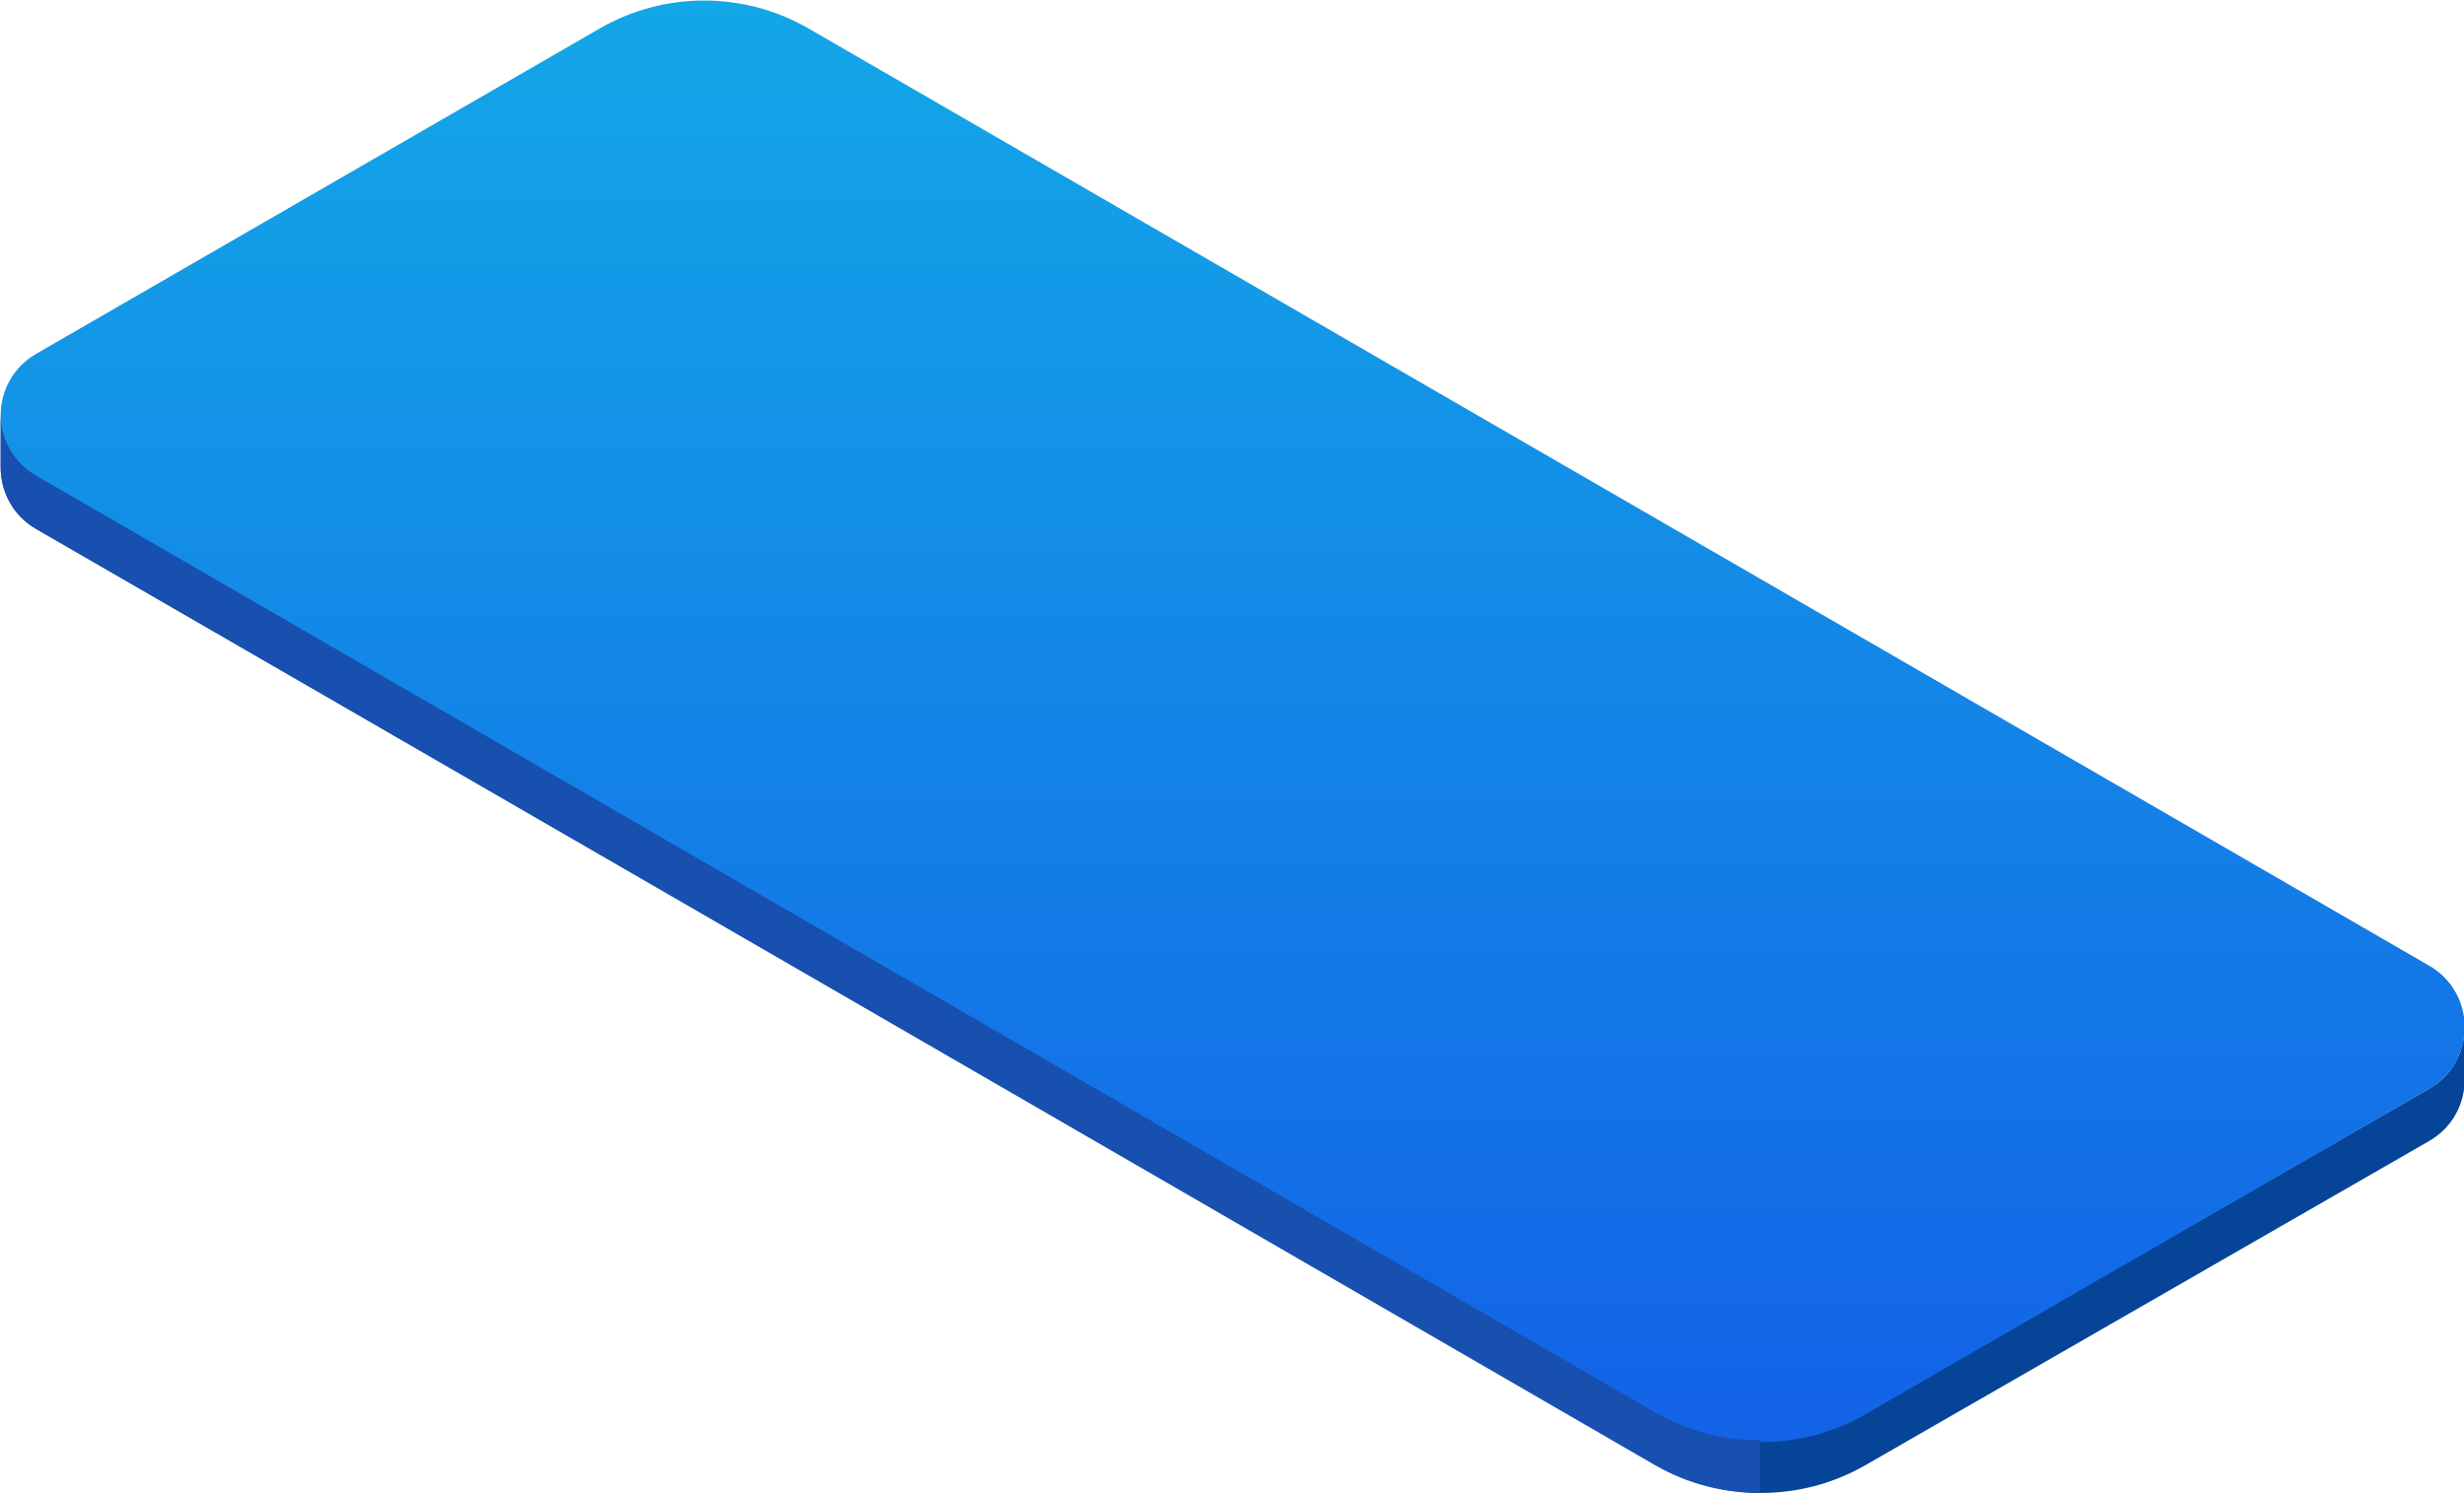 <svg width="937" height="568" viewBox="0 0 937 568" fill="none" xmlns="http://www.w3.org/2000/svg">
<path d="M937.207 391.171C937.058 400.089 932.611 408.952 923.785 414.064L709.593 537.241C684.965 551.488 654.598 551.488 629.97 537.268L13.752 181.36C4.763 176.167 0.262 167.086 0.262 157.991C0.262 168.242 0.262 168.984 0.262 177.861C0.262 186.943 4.763 196.037 13.752 201.231L629.97 557.138C654.612 571.372 684.965 571.358 709.593 557.111L923.785 433.934C932.774 428.741 937.262 419.646 937.262 410.565C937.262 401.484 937.262 391.184 937.262 391.184H937.207V391.171Z" fill="#064498"/>
<path d="M629.97 537.786L13.757 181.381C-4.234 170.98 -4.234 144.991 13.743 134.577L227.931 10.901C252.559 -3.366 282.926 -3.366 307.553 10.874L923.766 367.279C941.758 377.68 941.758 403.668 923.78 414.083L709.593 537.759C684.965 552.026 654.598 552.026 629.97 537.786Z" fill="url(#paint0_linear_3386_31933)"/>
<path d="M669.367 547.735C655.513 547.803 641.644 544.265 629.229 537.081L13.736 180.877C4.758 175.679 0.262 166.591 0.262 157.488C0.262 167.747 0.262 168.673 0.262 177.558C0.262 186.646 4.758 195.749 13.736 200.946L629.229 557.151C641.644 564.334 655.513 567.872 669.367 567.804V547.735Z" fill="#1850AF"/>
<defs>
<linearGradient id="paint0_linear_3386_31933" x1="468.762" y1="0.197" x2="468.762" y2="548.462" gradientUnits="userSpaceOnUse">
<stop stop-color="#13A7E7"/>
<stop offset="1" stop-color="#1362E7"/>
</linearGradient>
</defs>
</svg>
